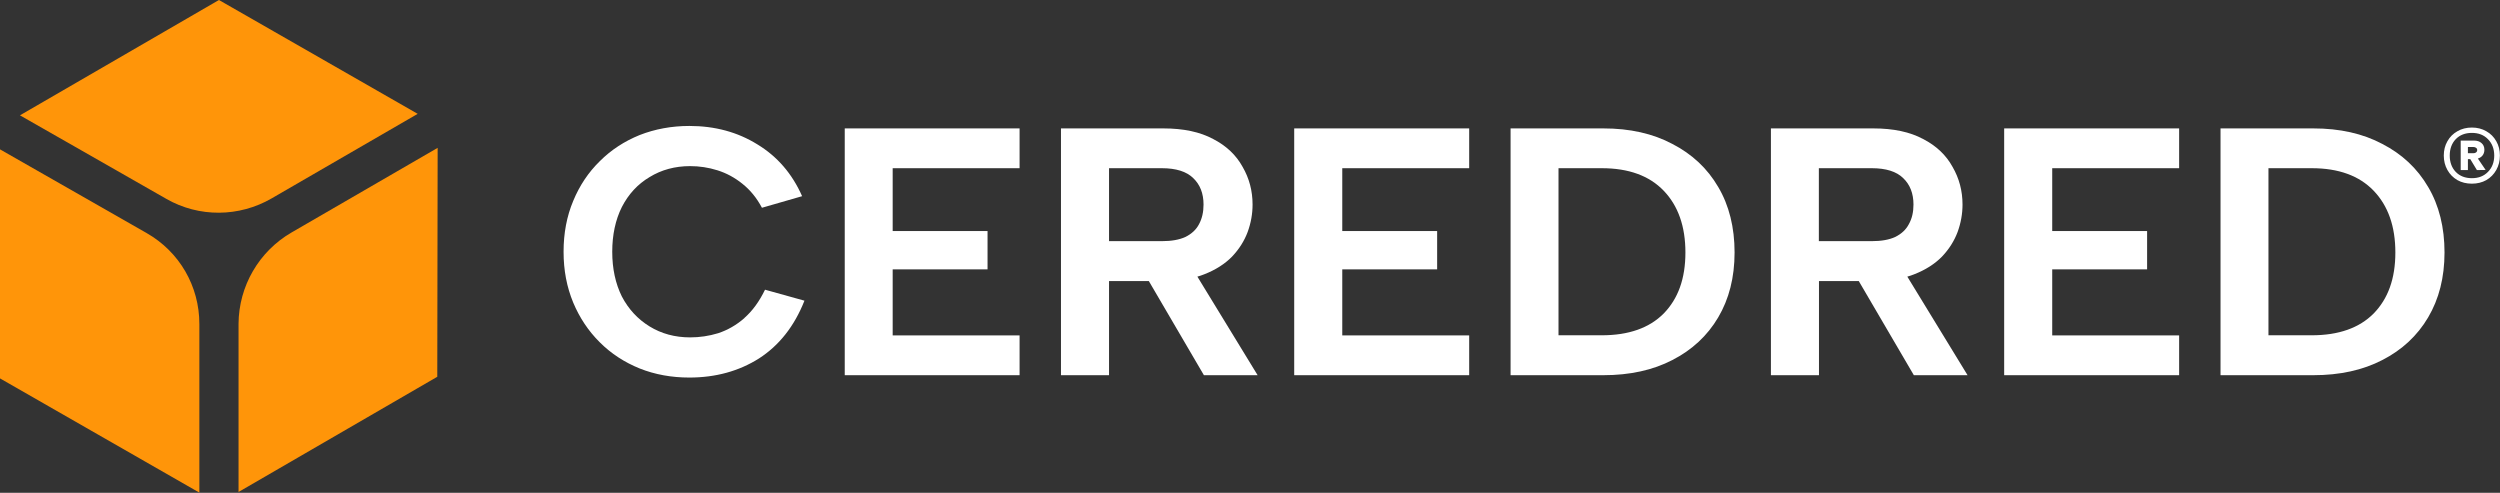 <?xml version="1.0" encoding="UTF-8"?> <svg xmlns="http://www.w3.org/2000/svg" width="2354" height="464" viewBox="0 0 2354 464" fill="none"><rect x="0" y="0" width="2354" height="464" fill="#333333" stroke="none"/><path d="M700.972 299.466C693.431 306.079 685.078 310.836 676.261 313.736C667.56 316.405 658.742 317.681 649.809 317.681C635.539 317.681 622.777 314.2 611.64 307.355C600.502 300.51 591.801 291.113 585.536 279.163C579.503 266.982 576.486 252.944 576.486 237.049C576.486 221.155 579.503 207.001 585.536 194.936C591.801 182.754 600.502 173.356 611.64 166.743C622.777 159.898 635.539 156.418 649.809 156.418C658.51 156.418 667.096 157.694 675.565 160.363C684.034 163.031 691.807 167.208 699 173.008C706.309 178.809 712.458 186.234 717.447 195.632L755.268 184.726C745.871 163.495 731.833 147.253 713.038 135.883C694.475 124.397 673.244 118.597 649.113 118.597C632.406 118.597 616.744 121.497 602.242 127.182C587.972 132.983 575.443 141.104 564.769 151.778C554.095 162.219 545.742 174.633 539.709 189.251C533.677 203.637 530.66 219.531 530.66 237.049C530.66 254.568 533.677 270.23 539.709 284.848C545.742 299.234 554.095 311.764 564.769 322.321C575.443 332.995 587.972 341.116 602.242 346.917C616.744 352.718 632.406 355.502 649.113 355.502C673.824 355.502 695.752 349.469 714.662 337.52C733.573 325.338 747.959 307.239 757.472 283.108L720.347 272.783C715.01 283.804 708.514 292.737 700.972 299.35V299.466Z" fill="white"></path><path d="M795.408 353.288H960.036V315.815H840.539V253.63H929.872V217.549H840.539V158.38H960.036V120.907H795.408V353.288Z" fill="white"></path><path d="M1133.94 258.271C1144.62 254.094 1153.32 248.525 1160.05 241.68C1166.78 234.603 1171.65 226.83 1174.78 218.477C1177.92 209.892 1179.42 201.19 1179.42 192.605C1179.42 179.727 1176.29 167.894 1170.03 157.104C1163.99 146.083 1154.71 137.265 1142.3 130.884C1130 124.272 1114.45 120.907 1095.43 120.907H999.018V353.288H1044.26V264.651H1081.74L1133.6 353.288H1184.18L1127.45 260.475C1129.65 259.779 1131.86 259.199 1133.94 258.271ZM1044.15 158.38H1094.04C1107.38 158.38 1117.24 161.513 1123.5 167.662C1130 173.811 1133.25 182.164 1133.25 192.605C1133.25 199.682 1131.86 205.831 1128.96 211.168C1126.29 216.273 1122 220.217 1116.19 223.118C1110.39 225.786 1102.97 227.062 1094.15 227.062H1044.26V158.38H1044.15Z" fill="white"></path><path d="M1218.63 353.288H1383.38V315.815H1263.88V253.63H1353.21V217.549H1263.88V158.38H1383.38V120.907H1218.63V353.288Z" fill="white"></path><path d="M1574.69 135.525C1556.36 125.78 1534.78 120.907 1509.72 120.907H1422.36V353.288H1509.72C1534.66 353.288 1556.36 348.531 1574.69 339.018C1593.25 329.505 1607.64 316.163 1617.85 298.876C1628.06 281.59 1633.28 261.287 1633.28 237.735C1633.28 214.184 1628.17 193.417 1617.85 176.015C1607.64 158.497 1593.14 145.038 1574.69 135.525ZM1566.57 295.164C1553 308.854 1533.5 315.699 1508.33 315.699H1467.49V158.38H1508.33C1533.5 158.38 1553 165.457 1566.57 179.612C1580.14 193.766 1586.99 213.14 1586.99 237.735C1586.99 262.331 1580.14 281.242 1566.57 295.164Z" fill="white"></path><path d="M1802.43 258.271C1813.1 254.094 1821.8 248.525 1828.53 241.68C1835.26 234.603 1840.13 226.83 1843.27 218.477C1846.4 209.892 1847.91 201.19 1847.91 192.605C1847.91 179.727 1844.77 167.894 1838.51 157.104C1832.48 146.083 1823.2 137.265 1810.78 130.884C1798.48 124.272 1782.94 120.907 1763.91 120.907H1667.5V353.288H1712.75V264.651H1750.22L1802.08 353.288H1852.66L1795.93 260.475C1798.14 259.779 1800.34 259.199 1802.43 258.271ZM1712.63 158.38H1762.52C1775.86 158.38 1785.72 161.513 1791.99 167.662C1798.48 173.811 1801.73 182.164 1801.73 192.605C1801.73 199.682 1800.34 205.831 1797.32 211.168C1794.66 216.273 1790.36 220.217 1784.56 223.118C1778.76 225.786 1771.45 227.062 1762.52 227.062H1712.63V158.38Z" fill="white"></path><path d="M1887.13 353.288H2051.87V315.815H1932.37V253.63H2021.71V217.549H1932.37V158.38H2051.87V120.907H1887.13V353.288Z" fill="white"></path><path d="M2286.33 176.015C2276.12 158.497 2261.62 145.038 2243.18 135.525C2224.84 125.78 2203.27 120.907 2178.21 120.907H2090.85V353.288H2178.21C2203.15 353.288 2224.84 348.531 2243.18 339.018C2261.74 329.505 2276.12 316.163 2286.33 298.876C2296.54 281.59 2301.76 261.287 2301.76 237.735C2301.76 214.184 2296.66 193.417 2286.33 176.015ZM2235.05 295.164C2221.48 308.854 2201.99 315.699 2176.81 315.699H2135.98V158.38H2176.81C2201.99 158.38 2221.48 165.457 2235.05 179.612C2248.63 193.766 2255.47 213.14 2255.47 237.735C2255.47 262.331 2248.63 281.242 2235.05 295.164Z" fill="white"></path><path d="M187.715 305.022V463.849L0 356.301V140.627L138.176 219.518C169.036 237.153 187.715 269.521 187.715 305.022Z" fill="#FF9509"></path><path d="M393.294 107.199L255.814 186.786C225.186 204.537 187.364 204.885 156.62 187.251L18.793 108.592L206.159 0L393.294 107.199Z" fill="#FF9509"></path><path d="M412.09 139.215L411.742 354.774L224.607 463.249V304.886C224.839 269.385 243.866 236.669 274.494 218.918L412.09 139.215Z" fill="#FF9509"></path><path d="M2327.56 120.099C2332.6 120.099 2337.13 121.261 2341.13 123.587C2345.13 125.827 2348.26 128.97 2350.52 133.019C2352.78 136.981 2353.92 141.46 2353.92 146.456C2353.92 151.451 2352.78 155.973 2350.52 160.022C2348.26 164.07 2345.13 167.257 2341.13 169.582C2337.13 171.822 2332.6 172.942 2327.56 172.942C2322.43 172.942 2317.86 171.822 2313.86 169.582C2309.86 167.257 2306.73 164.07 2304.46 160.022C2302.2 155.973 2301.07 151.451 2301.07 146.456C2301.07 141.46 2302.2 136.981 2304.46 133.019C2306.73 128.97 2309.86 125.827 2313.86 123.587C2317.86 121.261 2322.43 120.099 2327.56 120.099ZM2327.56 167.774C2333.82 167.774 2338.87 165.793 2342.69 161.83C2346.61 157.868 2348.57 152.743 2348.57 146.456C2348.57 140.168 2346.61 135.043 2342.69 131.081C2338.87 127.119 2333.82 125.137 2327.56 125.137C2321.21 125.137 2316.12 127.119 2312.29 131.081C2308.55 135.043 2306.68 140.168 2306.68 146.456C2306.68 152.743 2308.55 157.868 2312.29 161.83C2316.12 165.793 2321.21 167.774 2327.56 167.774ZM2339.3 141.029C2339.3 143.096 2338.74 144.862 2337.61 146.326C2336.56 147.704 2335.08 148.695 2333.17 149.298L2340.48 160.022L2332.26 160.151L2325.99 149.815H2323.78V160.151H2316.99V132.373H2329.52C2332.47 132.373 2334.82 133.148 2336.56 134.698C2338.39 136.249 2339.3 138.359 2339.3 141.029ZM2323.78 144.259H2329.12C2330.08 144.259 2330.86 144.001 2331.47 143.484C2332.17 142.967 2332.52 142.235 2332.52 141.288C2332.52 140.34 2332.17 139.651 2331.47 139.22C2330.86 138.704 2330.08 138.445 2329.12 138.445H2323.78V144.259Z" fill="white"></path></svg> 